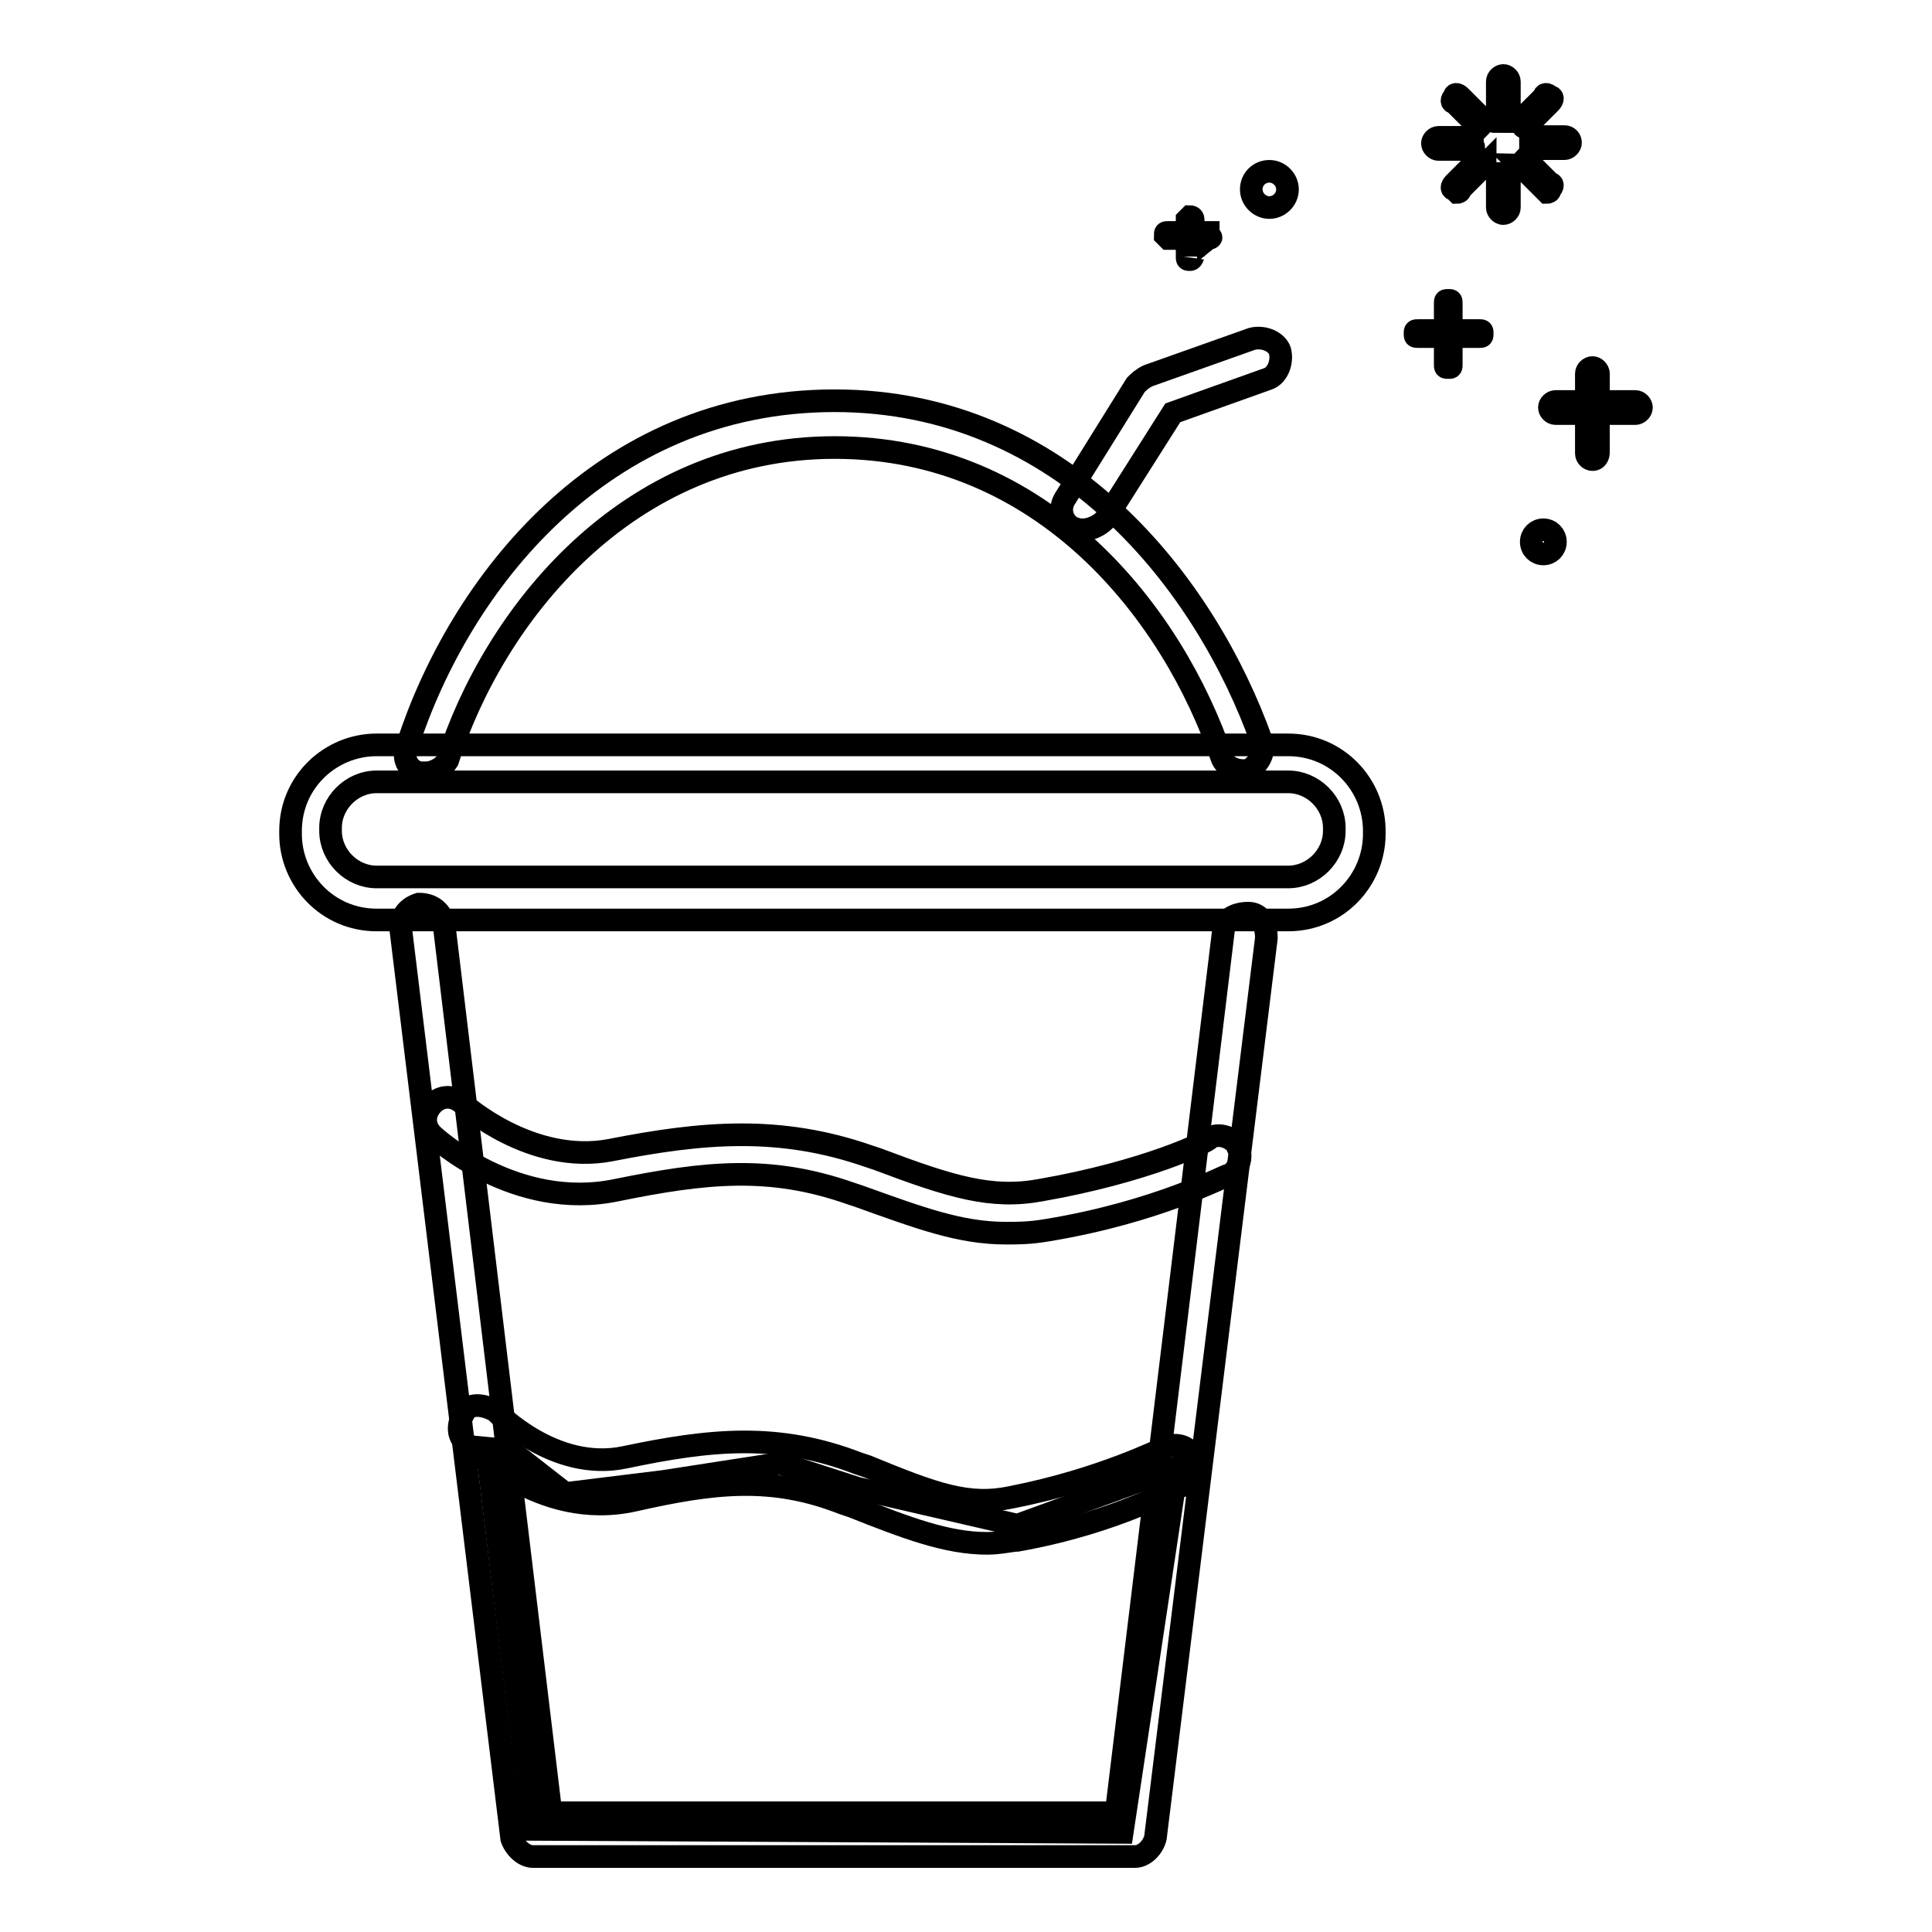 <?xml version="1.0" encoding="utf-8"?>
<!-- Svg Vector Icons : http://www.onlinewebfonts.com/icon -->
<!DOCTYPE svg PUBLIC "-//W3C//DTD SVG 1.1//EN" "http://www.w3.org/Graphics/SVG/1.1/DTD/svg11.dtd">
<svg version="1.1" xmlns="http://www.w3.org/2000/svg" xmlns:xlink="http://www.w3.org/1999/xlink" x="0px" y="0px" viewBox="0 0 256 256" enable-background="new 0 0 256 256" xml:space="preserve">
<g> <path stroke-width="3" fill-opacity="0" stroke="#000000"  d="M64.5,191.9l6.1,50.5l78.1,0.4l7.3-48.4l-21.2,7.7l-21.2-4.9l-10.2-3.3l-15.5,2.4l-13,1.6l-7.3-5.7 L64.5,191.9z"/> <path stroke-width="3" fill-opacity="0" stroke="#000000"  d="M56.4,102.4h-0.8c-1.6-0.4-2.4-2-1.6-3.7c6.9-21.2,25.6-45.6,56.6-45.6c30.5,0,49.2,24.4,56.6,45.2 c0.4,1.6-0.4,2.8-1.6,3.7c-1.6,0.4-3.3-0.4-3.7-1.6c-6.5-19.1-23.6-41.1-51.3-41.1c-27.7,0-45.2,22.4-51.3,41.5 C58.8,101.6,57.6,102.4,56.4,102.4z"/> <path stroke-width="3" fill-opacity="0" stroke="#000000"  d="M170.7,121.9H49.9c-6.5,0-11.4-5.3-11.4-11.4v-0.4c0-6.5,5.3-11.4,11.4-11.4h120.8 c6.5,0,11.4,5.3,11.4,11.4v0.4C182.1,116.6,177.2,121.9,170.7,121.9z M49.9,103.6c-3.3,0-6.1,2.8-6.1,6.1v0.4 c0,3.3,2.8,6.1,6.1,6.1h120.8c3.3,0,6.1-2.8,6.1-6.1v-0.4c0-3.3-2.8-6.1-6.1-6.1H49.9z"/> <path stroke-width="3" fill-opacity="0" stroke="#000000"  d="M150.4,246H70.6c-1.2,0-2.4-1.2-2.8-2.4L53.1,123.1c0-1.6,0.8-2.8,2.4-3.3c1.6,0,2.8,0.8,3.3,2.4l14.2,118 h74.9l14.2-116.8c0-1.6,1.6-2.4,3.3-2.4s2.4,1.6,2.4,3.3l-14.7,119.2C152.8,244.8,151.6,246,150.4,246L150.4,246z M143.5,70.2 c-0.4,0-0.8,0-1.6-0.4c-1.2-0.8-1.6-2.4-0.8-3.7l9.4-15.1c0.4-0.4,0.8-0.8,1.6-1.2l13.8-4.9c1.6-0.4,3.3,0.4,3.7,1.6 c0.4,1.6-0.4,3.3-1.6,3.7l-12.6,4.5l-9,14.2C145.5,69.8,144.3,70.2,143.5,70.2L143.5,70.2z"/> <path stroke-width="3" fill-opacity="0" stroke="#000000"  d="M133.3,163.4c-6.1,0-11.4-2-19.5-4.9l-1.2-0.4c-10.6-3.7-19.1-2.8-30.9-0.4c-13.4,2.8-24-6.9-24.4-7.3 c-1.2-1.2-1.2-2.8,0-4.1c1.2-1.2,2.8-1.2,4.1,0c0,0,9,8.1,19.5,6.1c12.2-2.4,22.4-3.3,34.2,0.8l1.2,0.4c9.8,3.7,15.1,5.3,21.6,4.1 c13.8-2.4,22.4-6.5,22.4-6.9c1.2-0.8,3.3,0,3.7,1.2c0.8,1.2,0,3.3-1.2,3.7c-0.4,0-9.4,4.9-24,7.3 C136.5,163.4,134.9,163.4,133.3,163.4L133.3,163.4z M130.8,204.5c-5.3,0-10.6-2-17.9-4.9l-1.2-0.4c-9.4-3.7-17.1-2.8-27.7-0.4 c-12.6,2.8-22-7.3-22.4-7.7c-1.2-1.2-0.8-2.8,0-4.1c0.8-1.2,2.8-0.8,4.1,0c0,0,7.7,8.1,17.1,6.1c11.4-2.4,20.3-3.3,30.9,0.8 l1.2,0.4c9,3.7,13.4,5.3,19.1,4.1c12.2-2.4,19.9-6.5,20.3-6.5c1.2-0.8,3.3-0.4,3.7,1.2c0.8,1.2,0.4,2.8-1.2,3.7 c-0.4,0-8.5,4.9-22,7.3C134.1,204.1,132.5,204.5,130.8,204.5L130.8,204.5z"/> <path stroke-width="3" fill-opacity="0" stroke="#000000"  d="M216.7,54.8h-10.6c-0.4,0-0.8-0.4-0.8-0.8c0-0.4,0.4-0.8,0.8-0.8h10.6c0.4,0,0.8,0.4,0.8,0.8 C217.5,54.4,217.1,54.8,216.7,54.8z"/> <path stroke-width="3" fill-opacity="0" stroke="#000000"  d="M211,60.9c-0.4,0-0.8-0.4-0.8-0.8V49.5c0-0.4,0.4-0.8,0.8-0.8s0.8,0.4,0.8,0.8V60 C211.8,60,211.8,60.9,211,60.9z"/> <path stroke-width="3" fill-opacity="0" stroke="#000000"  d="M196,44.6h-8.1c-0.4,0-0.4,0-0.4-0.4c0-0.4,0-0.4,0.4-0.4h8.1c0.4,0,0.4,0,0.4,0.4 C196.4,44.6,196.4,44.6,196,44.6z"/> <path stroke-width="3" fill-opacity="0" stroke="#000000"  d="M191.9,48.7c-0.4,0-0.4,0-0.4-0.4v-8.1c0-0.4,0-0.4,0.4-0.4c0.4,0,0.4,0,0.4,0.4v8.1 C192.3,48.7,192.3,48.7,191.9,48.7z M160.1,31.6h-5.3l-0.4-0.4c0-0.4,0-0.4,0.4-0.4h5.3V31.6C160.6,31.2,160.6,31.6,160.1,31.6z"/> <path stroke-width="3" fill-opacity="0" stroke="#000000"  d="M157.7,34.4c-0.4,0-0.4,0-0.4-0.4v-4.9l0.4-0.4c0,0,0.4,0,0.4,0.4V34C158.1,33.6,158.1,34.4,157.7,34.4z"/> <path stroke-width="3" fill-opacity="0" stroke="#000000"  d="M165.8,25.1c0,1.3,1.1,2.4,2.4,2.4s2.4-1.1,2.4-2.4c0-1.3-1.1-2.4-2.4-2.4S165.8,23.7,165.8,25.1z"/> <path stroke-width="3" fill-opacity="0" stroke="#000000"  d="M202.9,71.8c0,0.9,0.7,1.6,1.6,1.6c0.9,0,1.6-0.7,1.6-1.6s-0.7-1.6-1.6-1.6 C203.6,70.2,202.9,70.9,202.9,71.8z"/> <path stroke-width="3" fill-opacity="0" stroke="#000000"  d="M195.1,19v-0.8h-4.5c-0.4,0-0.8,0.4-0.8,0.8s0.4,0.8,0.8,0.8h4.5C195.5,19.4,195.1,19.4,195.1,19z  M196,16.9c0.4-0.4,0.4-0.8,0.8-0.8l-3.3-3.3c-0.4-0.4-0.8-0.4-0.8,0c-0.4,0.4-0.4,0.8,0,0.8L196,16.9z M199.2,15.3h0.8v-4.5 c0-0.4-0.4-0.8-0.8-0.8c-0.4,0-0.8,0.4-0.8,0.8v4.5H199.2z M202.1,16.9l3.3-3.3c0.4-0.4,0.4-0.8,0-0.8c-0.4-0.4-0.8-0.4-0.8,0 l-3.3,3.3C201.6,16.1,201.6,16.9,202.1,16.9z M207.3,18.1h-4.5v1.6h4.5c0.4,0,0.8-0.4,0.8-0.8S207.8,18.1,207.3,18.1z M202.1,21 c-0.4,0.4-0.4,0.8-0.8,0.8l3.3,3.3l0.4,0.4c0,0,0.4,0,0.4-0.4c0.4-0.4,0.4-0.8,0-0.8L202.1,21z M196,21l-3.3,3.3 c-0.4,0.4-0.4,0.8,0,0.8l0.4,0.4c0,0,0.4,0,0.4-0.4l3.3-3.3C196.8,22.2,196.4,21.4,196,21z M199.2,23h-0.8v4.5 c0,0.4,0.4,0.8,0.8,0.8c0.4,0,0.8-0.4,0.8-0.8V23H199.2z"/></g>
</svg>